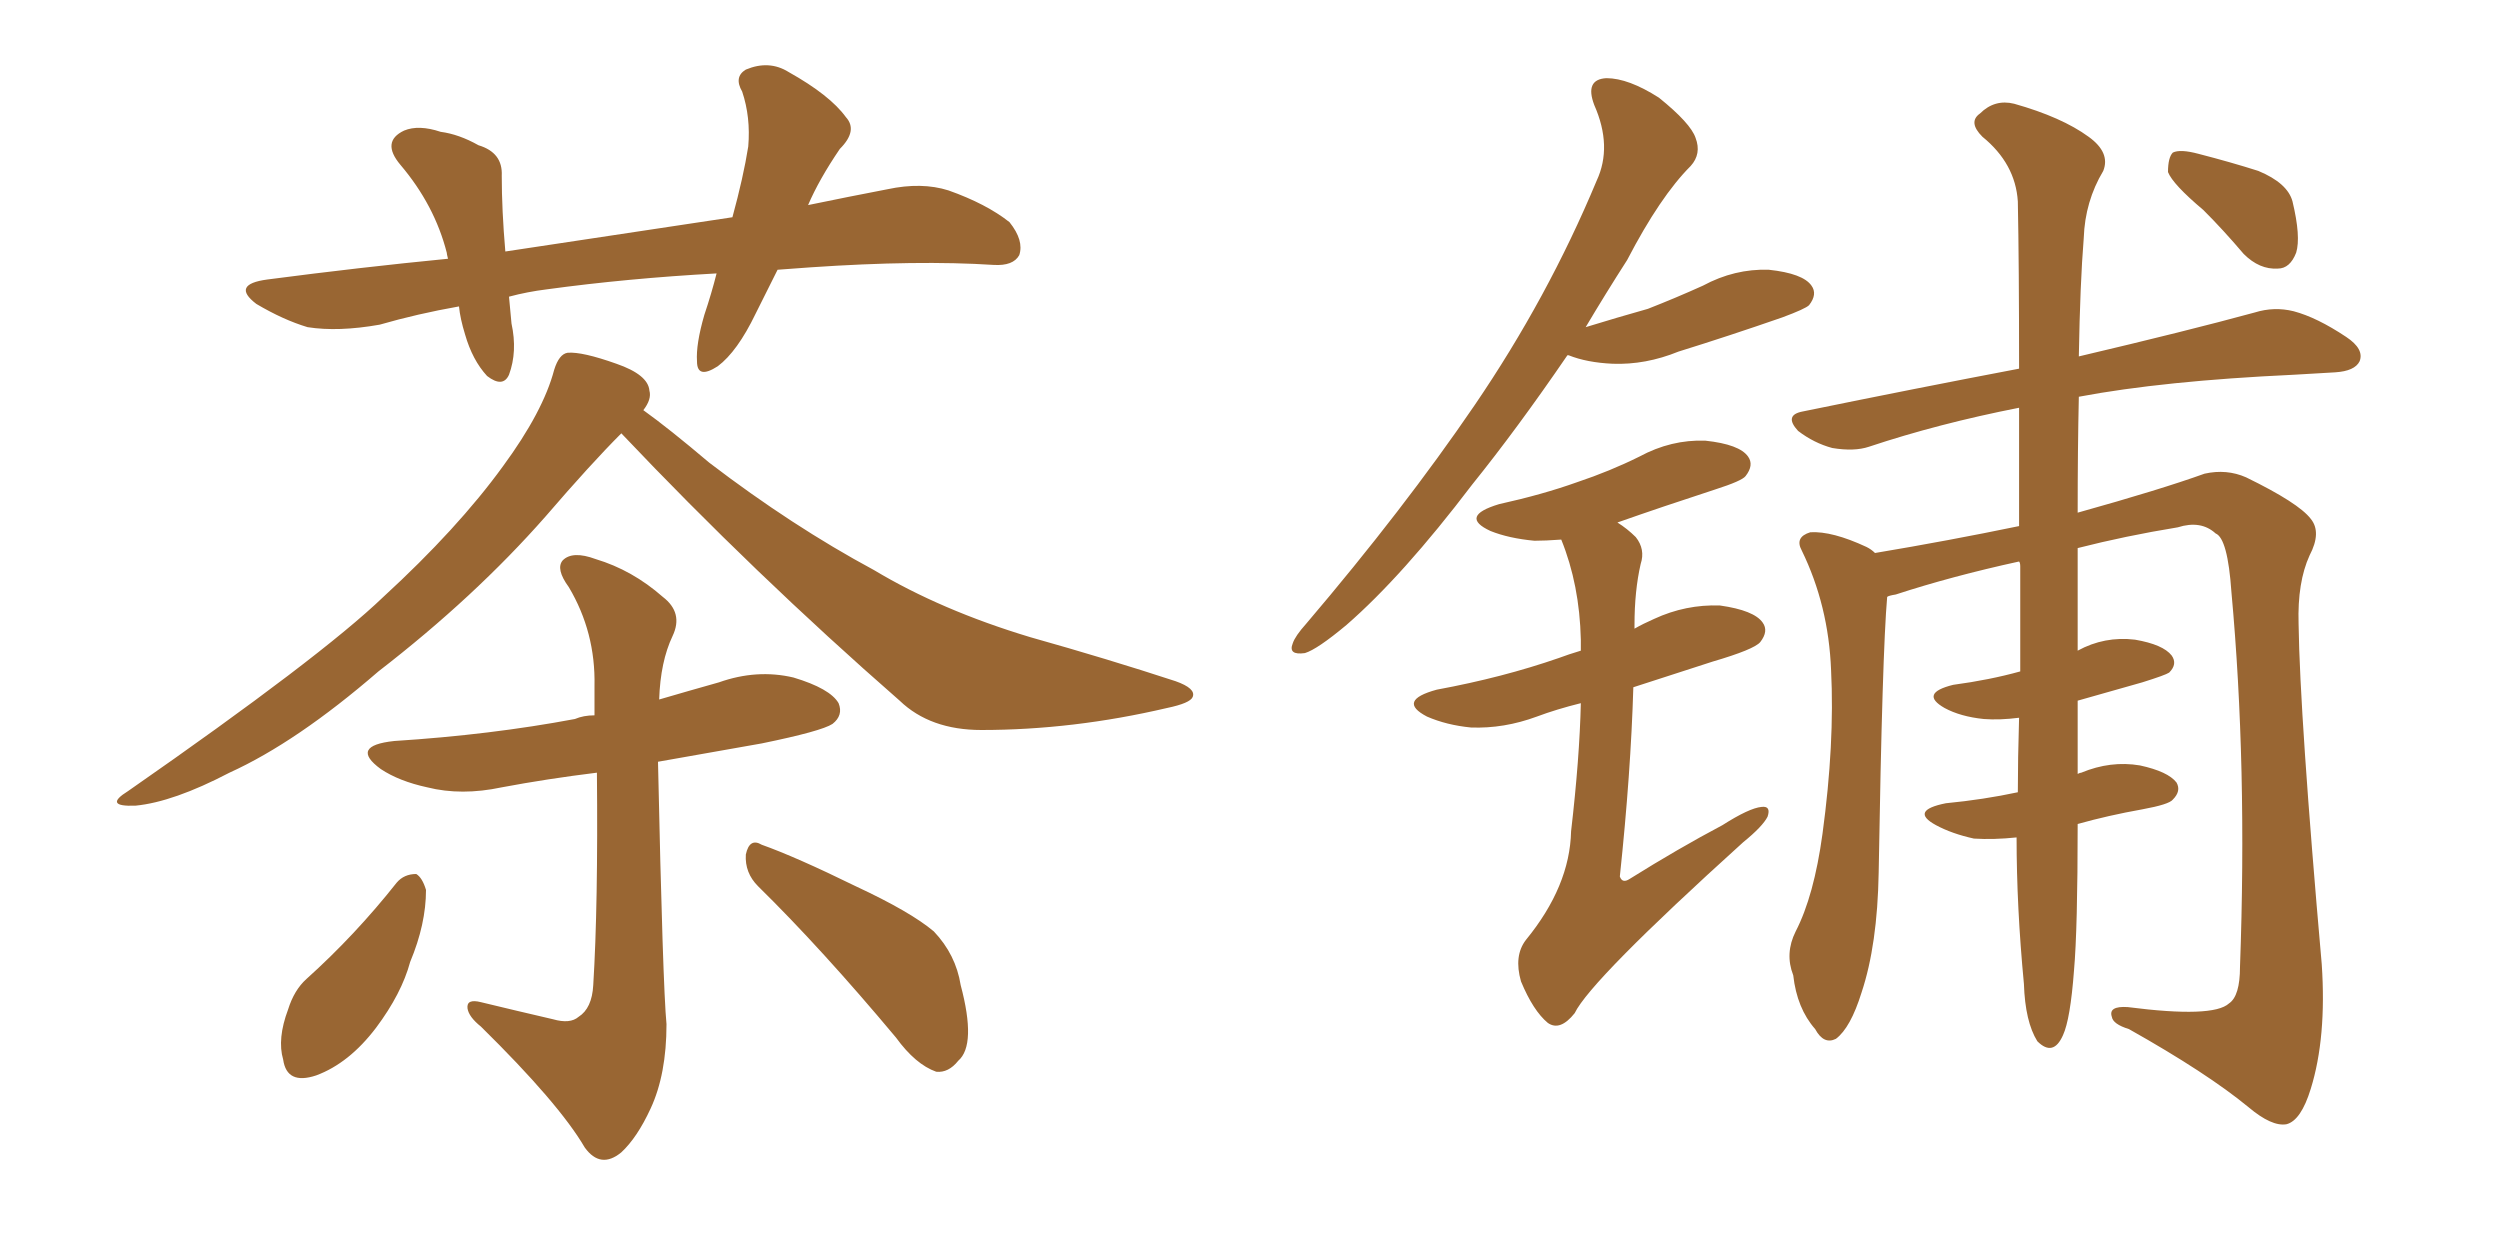 <svg xmlns="http://www.w3.org/2000/svg" xmlns:xlink="http://www.w3.org/1999/xlink" width="300" height="150"><path fill="#996633" padding="10" d="M93.31 32.37L93.31 32.37Q91.99 35.01 90.67 37.65L90.67 37.65Q88.48 42.19 86.13 43.95L86.13 43.95Q83.64 45.56 83.64 43.36L83.64 43.36Q83.50 41.31 84.52 37.79L84.52 37.79Q85.40 35.16 85.99 32.81L85.99 32.81Q75.29 33.40 65.63 34.72L65.63 34.72Q63.28 35.01 61.08 35.60L61.08 35.60Q61.23 37.06 61.38 38.82L61.38 38.82Q62.11 42.19 61.08 44.97L61.08 44.97Q60.35 46.58 58.45 45.12L58.45 45.12Q56.69 43.21 55.81 40.14L55.81 40.14Q55.22 38.23 55.08 36.77L55.08 36.77Q50.10 37.65 45.56 38.96L45.56 38.96Q40.58 39.84 36.91 39.26L36.91 39.26Q33.98 38.38 30.76 36.47L30.76 36.47Q27.69 34.13 32.08 33.54L32.08 33.54Q43.21 32.08 53.76 31.05L53.76 31.05Q53.61 30.47 53.61 30.32L53.61 30.32Q52.15 24.61 48.05 19.78L48.05 19.78Q45.70 16.99 48.49 15.67L48.49 15.67Q50.24 14.94 52.88 15.82L52.88 15.82Q55.08 16.11 57.42 17.43L57.42 17.43Q60.35 18.31 60.21 21.09L60.21 21.09Q60.21 25.20 60.64 30.18L60.64 30.18Q75.15 27.98 87.89 26.07L87.89 26.07Q89.21 21.24 89.79 17.58L89.79 17.58Q90.09 14.06 89.06 10.99L89.06 10.99Q88.04 9.23 89.50 8.35L89.50 8.35Q92.29 7.18 94.63 8.64L94.63 8.64Q99.61 11.43 101.51 14.06L101.51 14.06Q102.98 15.67 100.78 17.87L100.78 17.87Q98.29 21.53 96.97 24.61L96.97 24.61Q101.95 23.58 106.49 22.71L106.49 22.71Q110.60 21.83 113.82 22.85L113.82 22.85Q118.36 24.46 121.14 26.66L121.14 26.66Q122.90 28.86 122.31 30.62L122.31 30.62Q121.58 31.93 119.24 31.79L119.24 31.79Q110.16 31.20 97.27 32.08L97.27 32.08Q95.21 32.23 93.31 32.37ZM74.56 52.00L74.56 52.00Q70.90 55.66 65.48 61.96L65.48 61.96Q56.98 71.63 45.41 80.57L45.41 80.57Q35.60 89.06 27.54 92.72L27.54 92.72Q20.80 96.24 16.26 96.68L16.26 96.68Q12.30 96.83 15.38 94.92L15.38 94.92Q38.53 78.81 46.00 71.63L46.00 71.63Q54.93 63.43 60.35 55.96L60.35 55.96Q65.19 49.37 66.50 44.38L66.50 44.38Q67.09 42.48 68.12 42.33L68.12 42.33Q69.87 42.19 73.97 43.65L73.97 43.65Q77.78 44.97 77.93 46.88L77.93 46.88Q78.22 47.90 77.20 49.22L77.20 49.22Q80.27 51.42 85.11 55.52L85.11 55.52Q95.07 63.13 104.88 68.41L104.88 68.41Q112.94 73.24 123.63 76.46L123.63 76.46Q133.01 79.10 141.06 81.74L141.06 81.74Q143.55 82.62 143.12 83.64L143.12 83.64Q142.82 84.38 140.04 84.96L140.04 84.96Q128.76 87.60 117.77 87.60L117.77 87.60Q111.62 87.60 107.96 84.08L107.96 84.08Q90.53 68.85 74.56 52.00ZM66.36 122.31L66.36 122.31Q68.41 122.90 69.43 122.02L69.43 122.02Q71.04 121.00 71.19 118.21L71.19 118.21Q71.78 108.69 71.63 92.72L71.63 92.72Q65.63 93.46 60.21 94.48L60.21 94.48Q55.37 95.51 51.27 94.48L51.27 94.48Q47.90 93.75 45.70 92.29L45.70 92.29Q41.89 89.50 47.31 88.92L47.31 88.92Q58.89 88.18 68.99 86.28L68.99 86.28Q70.02 85.84 71.34 85.84L71.34 85.84Q71.34 84.08 71.34 82.32L71.34 82.32Q71.48 75.88 68.26 70.46L68.26 70.46Q66.65 68.26 67.53 67.24L67.53 67.24Q68.70 66.06 71.48 67.09L71.48 67.09Q75.88 68.41 79.54 71.63L79.54 71.63Q82.03 73.54 80.71 76.32L80.71 76.32Q79.25 79.39 79.10 83.94L79.10 83.94Q82.62 82.91 86.28 81.88L86.28 81.88Q90.82 80.27 95.21 81.30L95.21 81.30Q99.61 82.62 100.63 84.38L100.63 84.38Q101.22 85.84 99.90 86.87L99.90 86.87Q98.58 87.74 91.41 89.21L91.41 89.21Q84.81 90.38 78.96 91.41L78.96 91.41Q79.54 118.36 79.98 122.90L79.98 122.90Q79.98 128.91 78.08 133.01L78.08 133.01Q76.46 136.52 74.56 138.28L74.56 138.28Q72.07 140.33 70.17 137.70L70.17 137.70Q67.09 132.42 57.71 123.19L57.71 123.19Q56.25 122.02 56.10 121.00L56.10 121.00Q55.96 119.82 57.71 120.26L57.71 120.26Q61.96 121.29 66.36 122.31ZM47.61 105.91L47.61 105.91Q48.49 104.88 49.95 104.88L49.95 104.88Q50.68 105.32 51.12 106.79L51.12 106.79Q51.12 110.89 49.22 115.43L49.22 115.43Q48.19 119.24 45.12 123.34L45.12 123.34Q41.89 127.59 37.94 129.05L37.94 129.05Q34.42 130.22 33.98 127.15L33.98 127.15Q33.25 124.66 34.57 121.14L34.57 121.14Q35.30 118.80 36.77 117.48L36.77 117.48Q42.63 112.21 47.61 105.91ZM90.97 106.35L90.97 106.35L90.97 106.35Q89.36 104.74 89.50 102.54L89.50 102.54Q89.94 100.49 91.41 101.37L91.41 101.37Q95.51 102.83 102.69 106.35L102.69 106.35Q109.28 109.42 112.06 111.77L112.06 111.77Q114.70 114.55 115.28 118.21L115.28 118.21Q117.19 125.39 114.99 127.29L114.99 127.29Q113.82 128.76 112.35 128.61L112.35 128.61Q109.86 127.73 107.52 124.51L107.52 124.51Q98.58 113.82 90.97 106.35ZM188.09 42.63L188.09 42.63Q182.08 51.42 176.66 58.15L176.66 58.15Q168.31 69.14 161.57 75L161.57 75Q158.06 77.93 156.59 78.37L156.59 78.37Q154.54 78.66 155.13 77.20L155.13 77.20Q155.42 76.32 156.74 74.85L156.74 74.85Q168.46 61.08 176.95 48.63L176.95 48.63Q185.74 35.74 191.60 21.68L191.60 21.68Q193.51 17.58 191.31 12.60L191.31 12.60Q190.14 9.52 192.77 9.38L192.77 9.38Q195.41 9.38 199.07 11.72L199.07 11.72Q202.88 14.79 203.47 16.55L203.47 16.55Q204.20 18.46 202.88 19.92L202.88 19.92Q199.22 23.58 195.26 31.20L195.26 31.20Q192.63 35.30 190.28 39.26L190.28 39.26Q194.09 38.09 197.75 37.06L197.75 37.06Q201.12 35.74 204.35 34.28L204.35 34.28Q208.15 32.23 212.26 32.37L212.26 32.37Q216.36 32.81 217.38 34.28L217.38 34.28Q218.12 35.30 217.09 36.62L217.09 36.62Q216.65 37.06 213.87 38.09L213.87 38.09Q207.57 40.28 201.42 42.19L201.42 42.19Q197.46 43.80 193.51 43.65L193.51 43.65Q190.43 43.51 188.23 42.63L188.23 42.63Q188.23 42.63 188.09 42.63ZM189.70 84.38L189.70 84.38Q186.77 85.11 184.42 85.99L184.42 85.99Q180.47 87.45 176.51 87.30L176.51 87.30Q173.58 87.01 171.24 85.99L171.24 85.99Q167.58 84.08 172.41 82.76L172.41 82.76Q180.32 81.30 187.06 78.96L187.06 78.96Q188.23 78.52 189.70 78.08L189.70 78.08Q189.70 77.34 189.70 76.76L189.70 76.76Q189.55 70.17 187.35 64.75L187.35 64.75Q185.45 64.89 184.13 64.89L184.13 64.89Q181.05 64.60 178.86 63.72L178.86 63.72Q175.05 61.96 179.88 60.50L179.88 60.50Q185.16 59.33 189.26 57.86L189.26 57.86Q193.21 56.54 196.73 54.79L196.73 54.79Q200.54 52.73 204.64 52.88L204.64 52.88Q208.74 53.32 209.77 54.79L209.77 54.79Q210.50 55.81 209.47 57.13L209.47 57.13Q209.03 57.71 205.81 58.74L205.81 58.74Q199.51 60.79 194.09 62.70L194.09 62.70Q195.26 63.43 196.29 64.45L196.29 64.45Q197.46 65.92 196.88 67.68L196.88 67.68Q196.14 70.90 196.14 75L196.14 75Q196.14 75.29 196.14 75.44L196.14 75.44Q197.17 74.85 198.49 74.27L198.49 74.27Q202.29 72.51 206.40 72.66L206.40 72.66Q210.50 73.24 211.52 74.71L211.52 74.71Q212.26 75.73 211.23 77.05L211.23 77.05Q210.50 77.93 205.52 79.39L205.52 79.39Q200.54 81.01 196.00 82.47L196.00 82.47Q195.70 92.72 194.38 105.18L194.38 105.18Q194.68 106.05 195.56 105.47L195.56 105.47Q201.42 101.81 206.69 99.02L206.69 99.02Q209.91 96.97 211.38 96.83L211.38 96.83Q212.55 96.68 212.11 98.00L212.11 98.00Q211.52 99.17 209.18 101.07L209.18 101.07Q190.87 117.63 188.96 121.58L188.96 121.58Q187.21 123.78 185.74 122.75L185.74 122.75Q183.98 121.29 182.52 117.77L182.52 117.77Q181.64 114.70 183.11 112.79L183.11 112.79Q188.38 106.35 188.53 99.76L188.53 99.76Q189.55 90.97 189.70 84.38ZM241.99 100.49L241.99 100.49Q239.21 100.78 236.87 100.63L236.87 100.63Q234.23 100.05 232.32 99.02L232.32 99.02Q229.10 97.27 233.50 96.39L233.50 96.39Q238.04 95.95 242.14 95.07L242.14 95.07Q242.14 91.11 242.29 86.13L242.29 86.13Q239.94 86.43 238.04 86.28L238.04 86.28Q235.25 85.99 233.35 84.96L233.35 84.96Q230.27 83.20 234.38 82.18L234.38 82.18Q238.77 81.59 242.43 80.57L242.43 80.57Q242.43 74.71 242.43 67.97L242.43 67.97Q242.43 67.53 242.29 67.38L242.29 67.38Q234.23 69.14 227.49 71.34L227.49 71.34Q226.61 71.48 226.46 71.63L226.46 71.63Q225.88 78.22 225.44 104.74L225.44 104.74Q225.29 113.38 223.39 119.09L223.39 119.09Q222.07 123.34 220.31 124.66L220.31 124.66Q218.85 125.39 217.82 123.49L217.82 123.49Q215.63 121.00 215.19 117.04L215.19 117.04Q214.16 114.40 215.48 111.77L215.48 111.77Q217.68 107.52 218.70 100.05L218.70 100.05Q220.17 89.21 219.73 80.42L219.73 80.42Q219.43 72.66 216.21 66.06L216.21 66.06Q215.33 64.45 217.24 63.87L217.24 63.87Q219.87 63.72 223.97 65.63L223.97 65.63Q224.56 65.92 225 66.36L225 66.36Q233.79 64.89 242.29 63.13L242.29 63.13Q242.29 55.22 242.29 48.93L242.29 48.93Q232.62 50.83 224.27 53.61L224.27 53.61Q222.51 54.20 219.87 53.76L219.87 53.76Q217.68 53.17 215.77 51.71L215.77 51.71Q214.01 49.80 216.36 49.37L216.36 49.37Q229.98 46.58 242.29 44.24L242.29 44.24Q242.29 31.79 242.14 24.17L242.14 24.17Q241.85 19.63 237.89 16.41L237.89 16.41Q236.13 14.65 237.60 13.62L237.60 13.62Q239.36 11.87 241.70 12.45L241.70 12.45Q247.41 14.06 250.63 16.41L250.63 16.41Q253.27 18.31 252.39 20.51L252.39 20.51Q250.20 24.17 250.05 28.56L250.05 28.56Q249.61 33.98 249.46 42.77L249.46 42.77Q262.50 39.70 270.56 37.50L270.56 37.50Q272.90 36.77 275.24 37.35L275.24 37.35Q278.03 38.09 281.54 40.43L281.54 40.43Q283.74 41.89 283.15 43.36L283.15 43.36Q282.57 44.53 280.22 44.68L280.22 44.68Q277.88 44.82 275.24 44.97L275.24 44.97Q259.57 45.70 249.46 47.61L249.46 47.61Q249.32 53.91 249.32 61.52L249.32 61.52Q259.28 58.74 264.55 56.84L264.55 56.84Q267.19 56.25 269.53 57.28L269.53 57.28Q275.83 60.35 277.29 62.26L277.29 62.26Q278.61 63.87 277.15 66.65L277.15 66.65Q275.68 69.87 275.83 74.85L275.83 74.85Q275.98 85.84 278.61 115.72L278.61 115.72Q279.20 124.51 277.29 130.66L277.29 130.66Q276.12 134.47 274.37 134.91L274.37 134.91Q272.61 135.21 269.82 132.86L269.82 132.86Q264.84 128.76 255.47 123.49L255.47 123.49Q253.56 122.90 253.42 122.02L253.42 122.02Q252.98 120.70 255.32 120.85L255.32 120.85Q265.58 122.17 267.48 120.41L267.48 120.41Q268.80 119.53 268.80 116.02L268.80 116.02Q269.68 91.85 267.77 71.04L267.77 71.04Q267.33 64.60 265.87 64.01L265.87 64.01Q264.11 62.40 261.33 63.28L261.33 63.28Q255.03 64.31 249.32 65.77L249.32 65.77Q249.32 70.02 249.32 74.56L249.32 74.56Q249.32 76.32 249.32 78.08L249.32 78.08Q252.54 76.32 256.20 76.76L256.20 76.76Q259.57 77.34 260.60 78.66L260.60 78.66Q261.33 79.69 260.30 80.71L260.30 80.71Q259.86 81.01 257.08 81.88L257.08 81.88Q252.98 83.06 249.32 84.08L249.32 84.08Q249.32 88.77 249.32 92.87L249.32 92.87Q249.61 92.72 249.76 92.72L249.76 92.72Q253.27 91.26 256.79 91.85L256.79 91.85Q260.16 92.58 261.18 93.90L261.18 93.90Q261.77 94.92 260.74 95.95L260.74 95.95Q260.30 96.53 257.08 97.12L257.08 97.12Q252.98 97.85 249.32 98.88L249.32 98.88Q249.32 111.47 248.88 116.46L248.88 116.46Q248.44 122.31 247.56 124.22L247.56 124.22Q246.39 126.86 244.48 124.95L244.48 124.95Q243.02 122.61 242.87 118.07L242.87 118.07Q241.99 108.84 241.99 100.49ZM264.40 25.20L264.40 25.20L264.40 25.20Q260.74 22.12 260.16 20.65L260.16 20.65Q260.16 18.90 260.74 18.31L260.74 18.31Q261.62 17.87 263.82 18.46L263.82 18.46Q267.77 19.48 271.00 20.51L271.00 20.51Q274.51 21.97 275.10 24.17L275.10 24.17Q276.12 28.42 275.54 30.32L275.54 30.32Q274.80 32.23 273.34 32.23L273.34 32.23Q271.14 32.37 269.24 30.47L269.24 30.47Q266.75 27.54 264.40 25.20Z"/></svg>